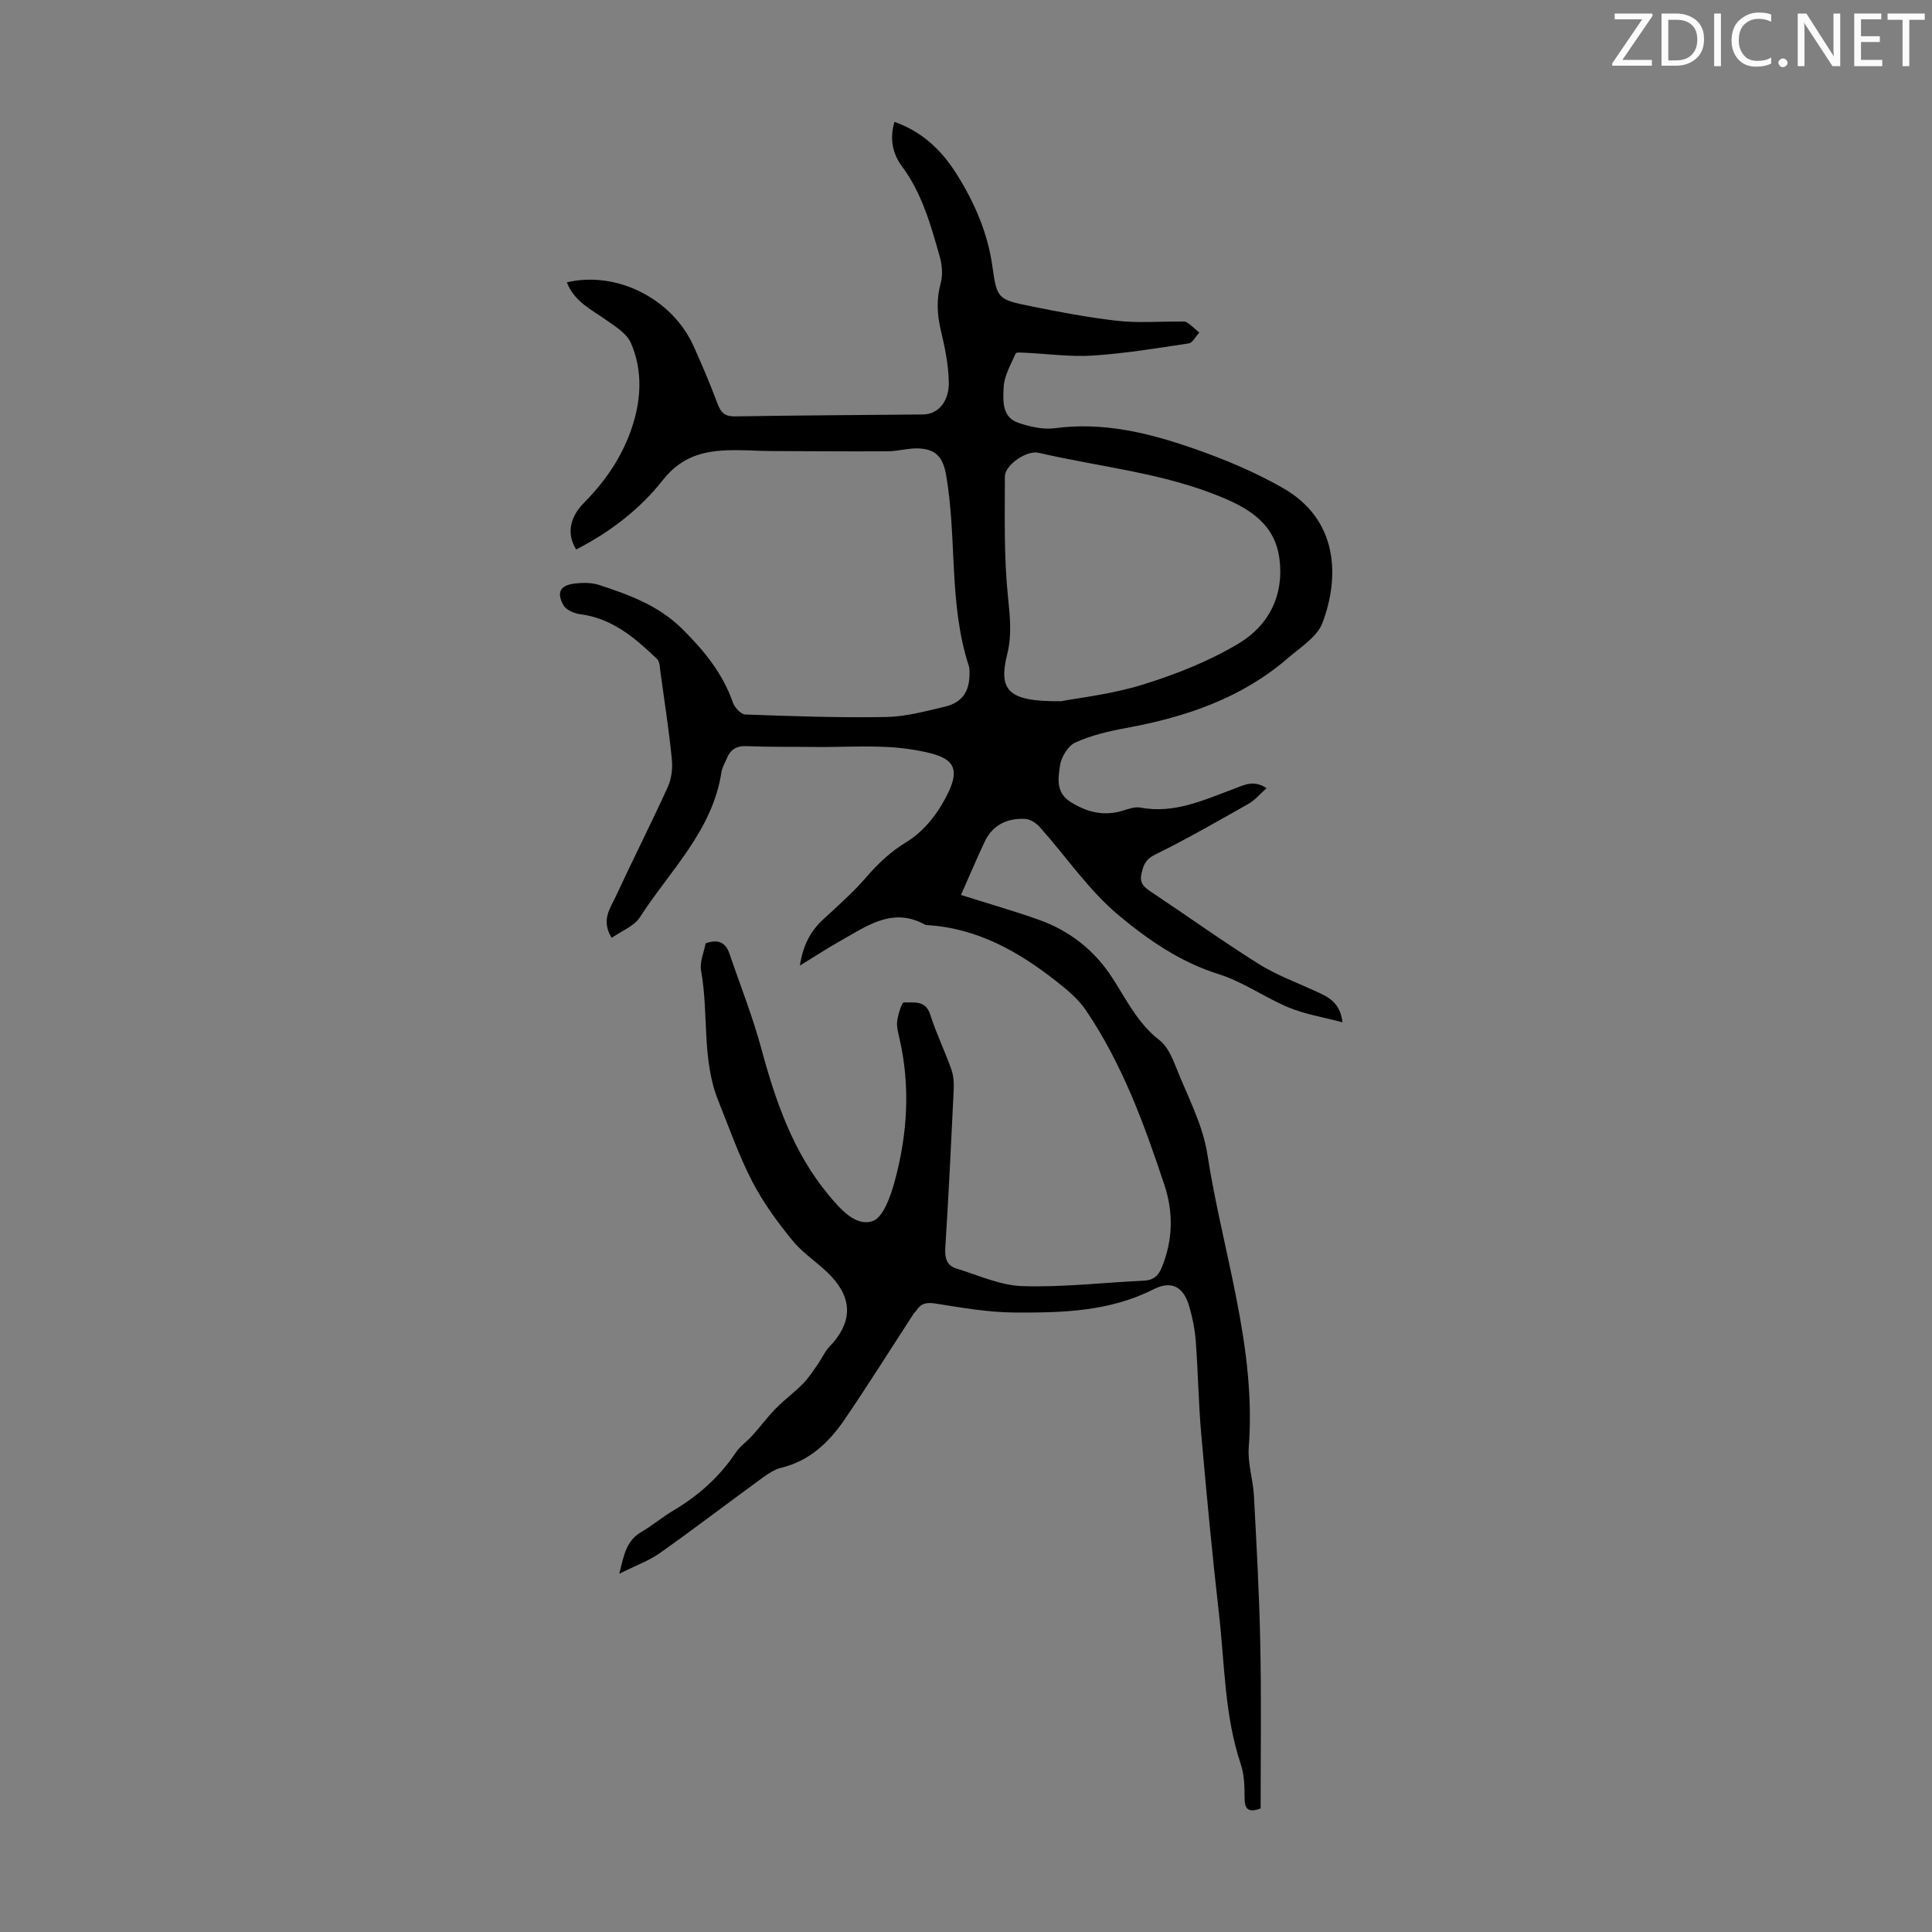 <svg enable-background="new 0 0 400 400" viewBox="0 0 400 400" xmlns="http://www.w3.org/2000/svg"><rect x="0" y="0" width="400" height="400" fill="#808080" stroke="none"/><g fill="#fafbfa"><path d="m342.2 3.2-6.3 9.2h6.1v1.2h-8.2v-.5l6.2-9.1h-5.7v-1.2h7.8v.4z"/><path d="m344 13.7v-10.9h3.1c1.6 0 3 .5 4.1 1.4 1.1 1 1.6 2.2 1.6 3.9s-.5 3-1.6 4-2.5 1.5-4.2 1.5h-3zm1.4-9.6v8.4h1.6c1.4 0 2.5-.4 3.2-1.1.8-.8 1.2-1.8 1.2-3.2s-.4-2.4-1.2-3.1-1.8-1-3.1-1z"/><path d="m356.3 2.8v10.9h-1.4v-10.9z"/><path d="m366.6 13.2c-.8.4-1.8.6-3 .6-1.6 0-2.8-.5-3.7-1.5s-1.4-2.3-1.4-3.9c0-1.7.5-3.2 1.6-4.2s2.4-1.6 4-1.6c1 0 1.9.1 2.6.4v1.5c-.8-.4-1.6-.6-2.6-.6-1.2 0-2.2.4-3 1.2s-1.1 1.9-1.1 3.3c0 1.3.4 2.3 1.1 3.1s1.6 1.1 2.8 1.1c1.1 0 2-.2 2.8-.7v1.3z"/><path d="m368.2 13c0-.3.1-.5.3-.6.2-.2.4-.3.6-.3.3 0 .5.1.7.3s.3.4.3.6-.1.5-.3.6c-.2.2-.4.3-.7.3s-.5-.1-.6-.3c-.2-.2-.3-.4-.3-.6z"/><path d="m381.1 13.7h-1.7l-5.5-8.4c-.2-.2-.3-.5-.4-.7 0 .2.1.8.1 1.5v7.6h-1.4v-10.9h1.8l5.3 8.3c.3.4.4.6.4.8 0-.3-.1-.8-.1-1.6v-7.5h1.4v10.9z"/><path d="m389.7 13.7h-5.8v-10.9h5.6v1.2h-4.2v3.5h3.9v1.2h-3.9v3.7h4.4z"/><path d="m398.4 4.1h-3.1v9.6h-1.4v-9.6h-3.1v-1.3h7.7v1.3z"/></g><path d="m261 374.42c-2.6.95-3.31.12-3.32-2.17-.01-2.33-.05-4.79-.78-6.96-3.4-10.12-3.33-20.72-4.52-31.13-1.42-12.45-2.59-24.93-3.69-37.41-.56-6.34-.64-12.73-1.12-19.08-.18-2.43-.67-4.88-1.36-7.23-1.18-4.02-3.63-5.41-7.39-3.5-9.16 4.63-18.99 4.87-28.81 4.8-5.44-.04-10.9-.99-16.29-1.85-1.83-.29-3-.09-3.98 1.4-.18.28-.45.5-.63.78-4.72 7.25-9.32 14.59-14.19 21.74-3.22 4.73-7.23 8.63-13.13 10.06-1.45.35-2.82 1.28-4.05 2.18-7.05 5.14-13.98 10.44-21.1 15.48-2.31 1.63-5.08 2.62-8.42 4.3.96-3.94 1.48-6.86 4.53-8.63 2.32-1.35 4.38-3.11 6.69-4.48 5.18-3.07 9.53-6.95 12.89-11.98.91-1.35 2.36-2.33 3.47-3.57 1.66-1.84 3.14-3.85 4.87-5.61 1.77-1.8 3.84-3.3 5.6-5.1 1.19-1.21 2.12-2.7 3.11-4.1.81-1.16 1.38-2.53 2.34-3.53 4.61-4.81 4.94-9.64.47-14.49-2.47-2.68-5.76-4.64-8.05-7.43-3.15-3.83-6.13-7.92-8.4-12.3-2.76-5.34-4.76-11.08-7.01-16.67-3.49-8.67-1.96-18.03-3.58-26.97-.33-1.83.62-3.89.94-5.66 2.68-.96 4.17-.12 4.96 2.19 2.21 6.52 4.78 12.95 6.57 19.59 2.97 10.97 6.61 21.56 14.02 30.43 2.4 2.87 5.52 6.44 8.99 5.31 2.23-.72 3.78-5.22 4.62-8.3 2.64-9.72 3.26-19.61.97-29.55-.27-1.19-.62-2.46-.46-3.63.19-1.37.96-3.84 1.37-3.81 2.01.1 4.49-.56 5.46 2.51 1.21 3.82 2.99 7.47 4.34 11.25.47 1.31.6 2.83.53 4.24-.52 10.96-1.06 21.91-1.75 32.86-.13 2.1.34 3.63 2.29 4.23 4.54 1.39 9.11 3.51 13.71 3.65 8.35.26 16.74-.74 25.12-1.13 1.95-.09 2.98-.97 3.69-2.71 2.32-5.64 2.45-11.4.57-17.07-4.19-12.64-8.76-25.15-16.31-36.27-1.53-2.25-3.77-4.11-5.94-5.83-7.93-6.26-16.51-11.12-26.92-11.74-.11-.01-.24 0-.33-.05-6.79-3.8-12.12.26-17.59 3.32-2.62 1.46-5.14 3.12-8.39 5.11.65-4.24 2.2-7.15 4.88-9.61 3.03-2.79 6.15-5.54 8.83-8.65 2.5-2.9 5.1-5.35 8.45-7.38 2.92-1.77 5.48-4.72 7.24-7.71 4.78-8.14 2.54-9.98-6.2-11.38-6.67-1.07-13.62-.43-20.44-.53-4.59-.06-9.18.03-13.76-.17-2.13-.09-3.39.7-4.15 2.57-.38.93-.94 1.84-1.09 2.8-1.85 12.15-10.68 20.41-16.91 30.09-1.18 1.83-3.74 2.77-5.82 4.24-2.25-3.69-.29-6.13.82-8.52 3.52-7.6 7.32-15.08 10.79-22.7.78-1.71 1.04-3.87.85-5.75-.6-6.01-1.52-11.98-2.35-17.96-.14-.98-.12-2.27-.73-2.84-4.55-4.33-9.27-8.41-15.92-9.25-1.24-.16-2.89-.88-3.44-1.86-1.51-2.7-.65-4.16 2.44-4.5 1.63-.18 3.43-.19 4.95.31 6.23 2.06 12.28 4.22 17.23 9.13 4.54 4.51 8.35 9.18 10.47 15.24.36 1.02 1.65 2.41 2.55 2.45 9.71.35 19.42.69 29.13.52 4.08-.07 8.18-1.19 12.19-2.14 3.59-.85 5.11-3.14 5.11-6.81 0-.56.01-1.15-.16-1.67-4.17-12.81-2.42-26.33-4.67-39.37-.62-3.61-1.95-5.45-5.69-5.62-2.09-.09-4.21.57-6.31.59-8.14.05-16.29-.01-24.43-.05-2.24-.01-4.47-.17-6.71-.18-6.01-.04-11.22.7-15.55 6.22-4.71 6-10.96 10.79-17.92 14.34-2-3.16-1.36-6.65 1.63-9.67 4.97-5.02 8.7-10.76 10.53-17.64 1.39-5.24 1.31-10.52-.83-15.44-.83-1.92-3.1-3.34-4.96-4.65-3.15-2.23-6.77-3.9-8.3-7.91 10.32-2.41 21.77 3.36 26.21 13.14 1.8 3.97 3.48 7.99 5.02 12.07.69 1.81 1.53 2.58 3.59 2.55 12.98-.22 25.96-.27 38.94-.4 3.07-.03 5.42-2.63 5.32-6.77-.08-3.53-.8-7.09-1.63-10.55-.8-3.34-.97-6.51-.05-9.87.47-1.7.29-3.78-.2-5.51-1.86-6.54-3.66-13.09-7.85-18.72-1.89-2.54-2.57-5.66-1.52-9.16 5.71 2.02 9.74 5.85 12.82 10.73 3.72 5.91 6.48 12.2 7.46 19.23.93 6.63 1.13 6.82 7.76 8.17 5.99 1.22 12.02 2.37 18.09 3.06 4.19.48 8.48.13 12.73.16.56 0 1.24-.12 1.65.15.94.6 1.74 1.41 2.6 2.13-.73.78-1.38 2.12-2.2 2.24-6.6 1-13.21 2.08-19.85 2.52-4.66.3-9.38-.38-14.07-.59-.65-.03-1.77-.13-1.89.14-.99 2.28-2.38 4.6-2.49 6.97-.12 2.69-.47 6.24 3.09 7.42 2.38.79 5.08 1.42 7.5 1.1 9.98-1.35 19.41.96 28.61 4.16 6.41 2.22 12.78 4.88 18.65 8.24 11.35 6.49 11.79 18.22 8.16 27.88-1.1 2.93-4.58 5.08-7.18 7.33-9.62 8.31-21.17 12.2-33.46 14.45-3.6.66-7.27 1.52-10.57 3.03-1.52.7-2.92 3.07-3.16 4.85-.34 2.55-.9 5.5 2.23 7.45 3.46 2.16 6.91 2.98 10.83 1.78 1.17-.36 2.48-.84 3.6-.63 7.04 1.34 13.15-1.58 19.43-3.9 1.96-.72 4.02-1.94 6.7-.11-1.43 1.26-2.43 2.49-3.72 3.22-6.4 3.62-12.78 7.29-19.37 10.53-2 .98-2.4 2.17-2.81 3.96-.45 1.96.55 2.78 1.95 3.72 7.45 4.96 14.73 10.18 22.3 14.94 3.64 2.29 7.77 3.8 11.7 5.61 2.55 1.17 5.16 2.22 5.67 6.49-4-1.07-7.72-1.66-11.12-3.07-4.94-2.04-9.43-5.31-14.48-6.89-7.92-2.47-14.61-7.09-20.67-12.14-6.23-5.19-10.94-12.2-16.41-18.33-.73-.82-1.95-1.62-2.99-1.68-3.72-.21-6.76 1.22-8.42 4.73-1.64 3.47-3.13 7.01-4.9 11.01 5.94 1.88 11.06 3.34 16.07 5.12 6.37 2.26 11.51 6.27 15.21 11.96 2.97 4.57 5.31 9.52 9.84 13.01 1.64 1.26 2.63 3.62 3.44 5.66 2.34 5.92 5.5 11.77 6.45 17.93 3.11 20.19 10.18 39.83 8.57 60.71-.25 3.27.89 6.63 1.07 9.97.54 10.15 1.11 20.3 1.31 30.45.25 11.32.08 22.74.08 34.32zm-41.31-229.24c3.51-.68 10.47-1.43 17.02-3.47 6.86-2.14 13.73-4.85 19.85-8.55 6.11-3.69 9.31-9.87 8.34-17.43-.9-7.03-5.9-10.27-11.88-12.76-12.2-5.09-25.31-6.28-38.01-9.23-2.44-.57-6.96 2.54-6.96 4.91-.01 8.35-.21 16.75.65 25.03.42 4.04.82 7.81-.17 11.77-1.84 7.49.11 9.84 11.16 9.73z" fill="#000001"/></svg>